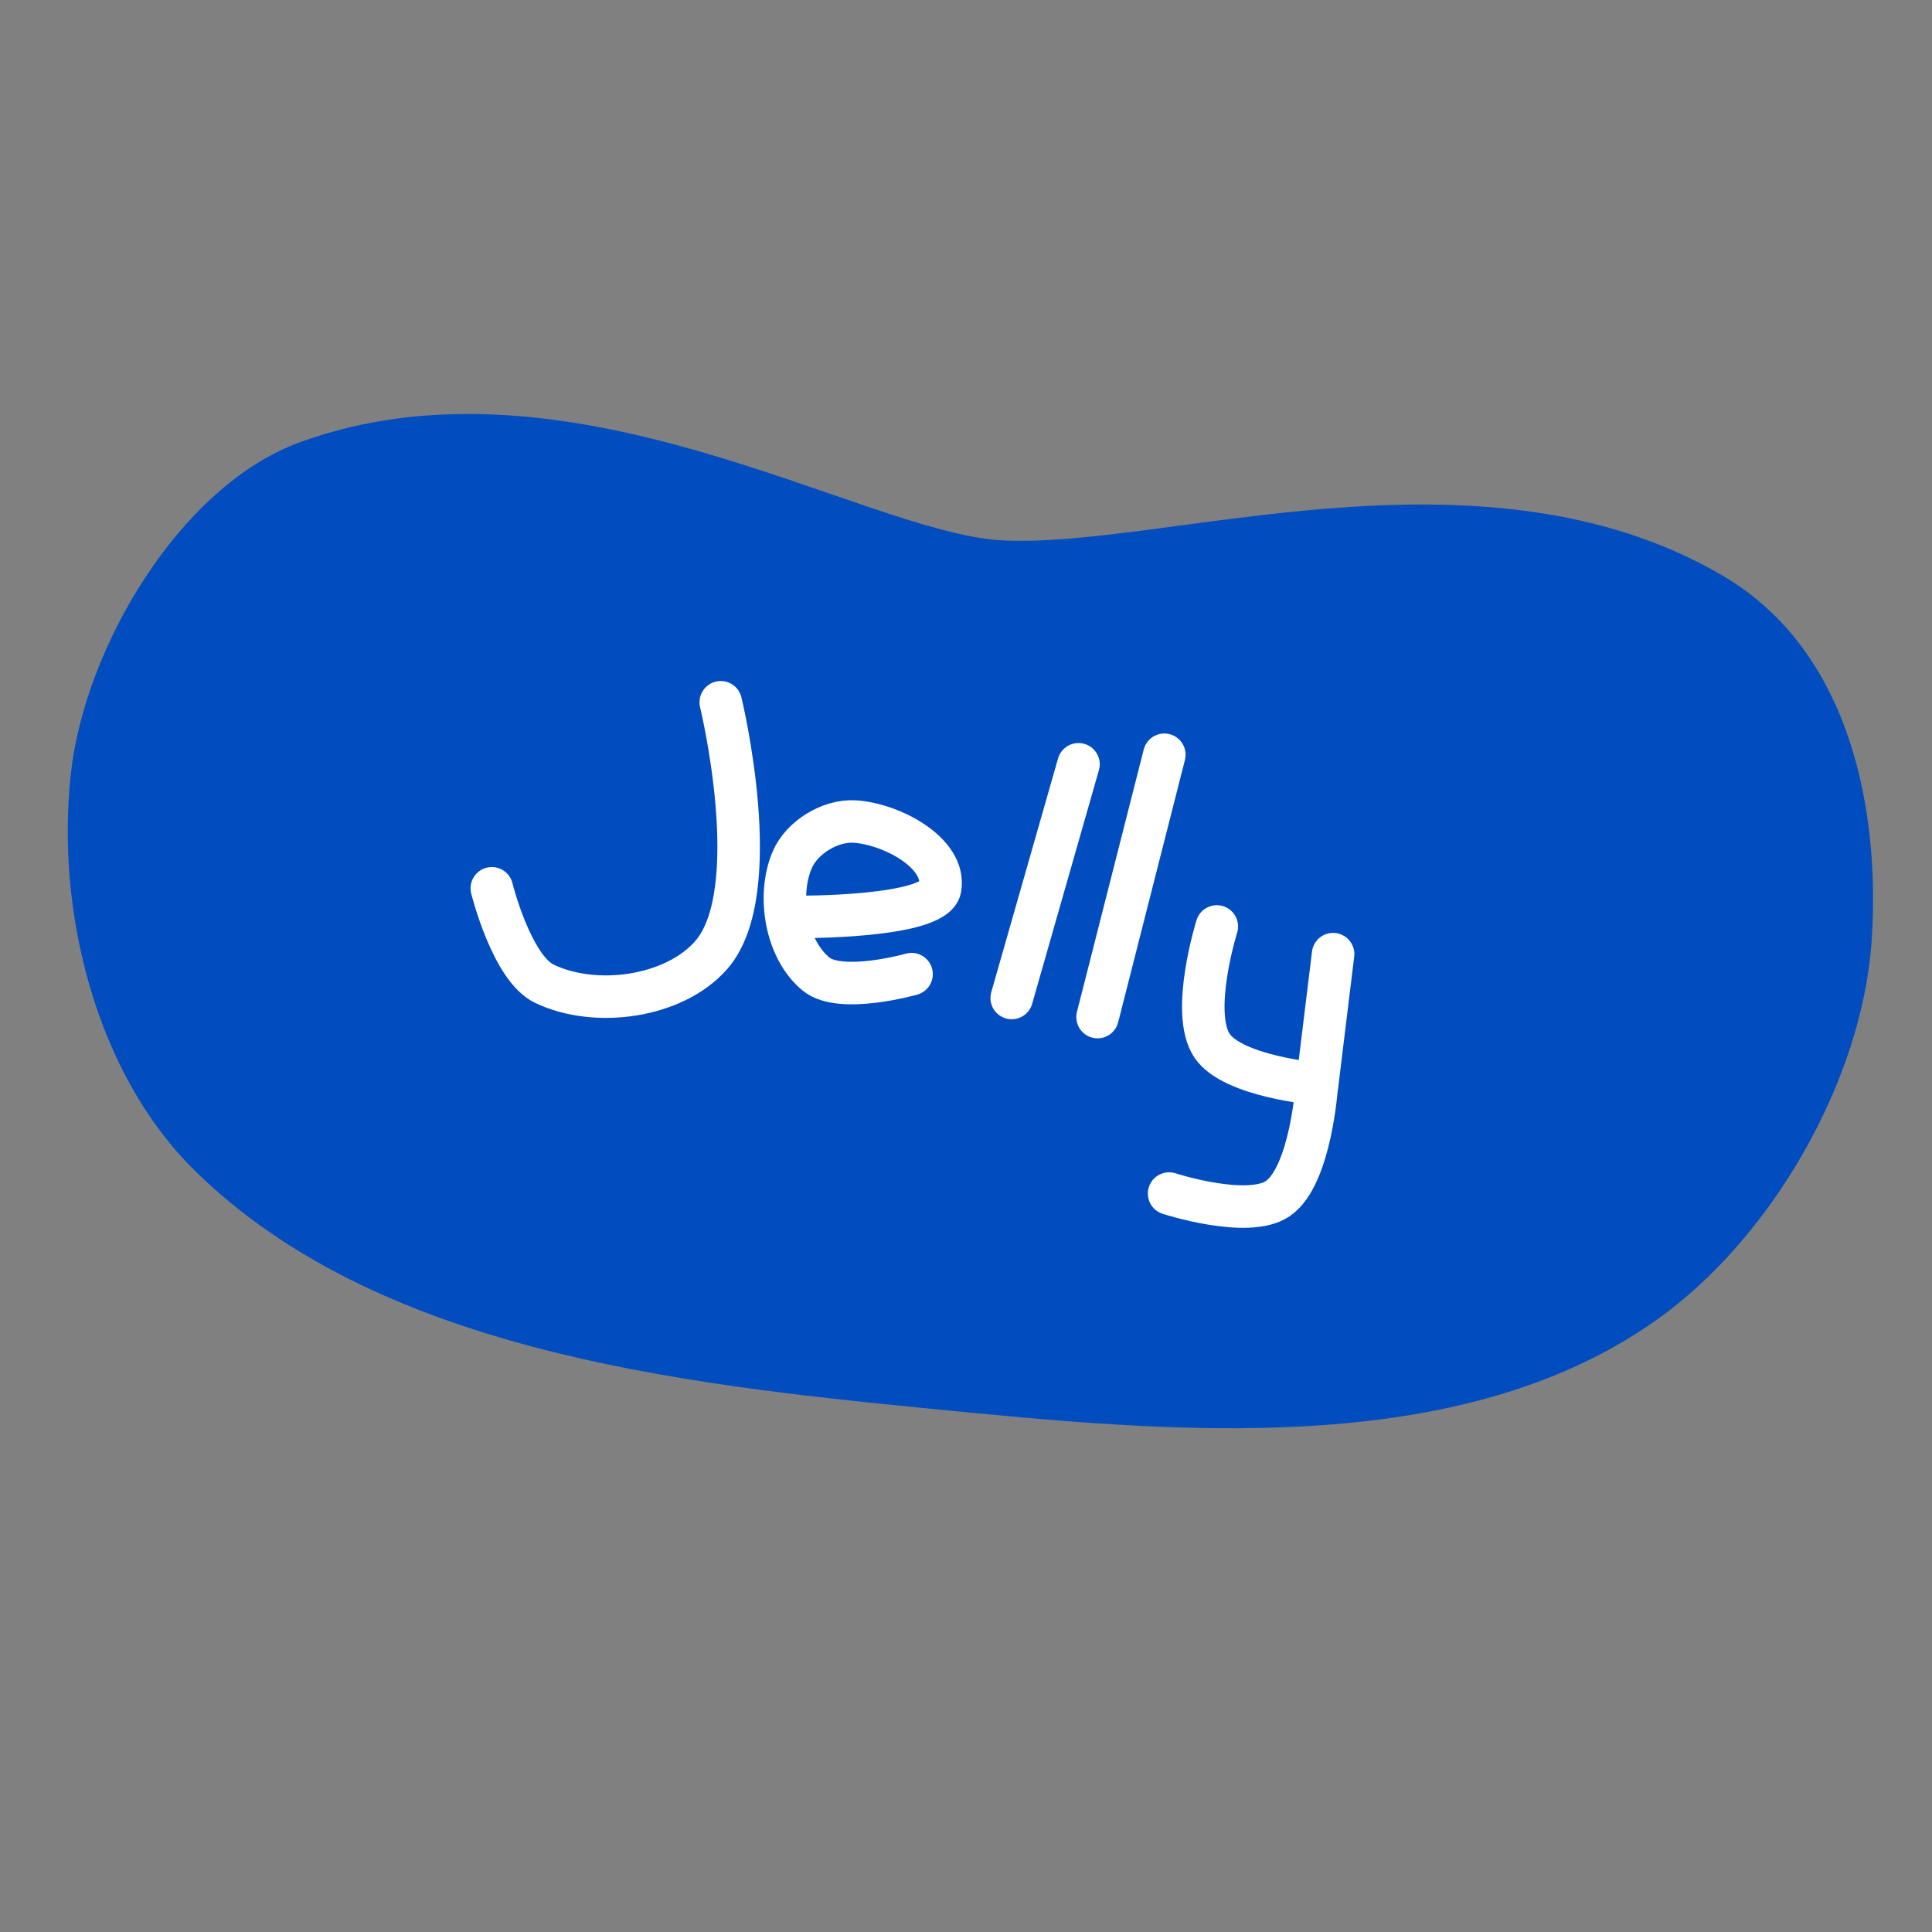 <?xml version="1.0" encoding="utf-8"?>
<svg viewBox="0 0 500 500" xmlns="http://www.w3.org/2000/svg">
  <rect x="0" y="0" width="500" height="500" fill="#808080" stroke="none"/>
  <path d="M 77.596 114.462 C 147.353 89.045 223.141 137.73 259.083 139.829 C 300.74 142.263 383.156 112.239 445.828 148.979 C 479.495 168.715 486.584 210.975 484.387 243.438 C 481.925 279.829 458.358 320.65 428.569 341.697 C 377.065 378.09 302.927 370.687 240.166 364.518 C 174.499 358.064 97.329 349.175 50.324 302.866 C 24.799 277.718 14.419 235.857 18.335 200.239 C 21.937 167.467 46.62 125.749 77.596 114.462 Z" style="stroke-width: 11; fill: rgb(1, 77, 191);"/>
  <path d="M 186.53 181.75 C 186.53 181.75 198.441 230.756 184.062 247.172 C 174.435 258.164 154.021 260.922 140.859 254.578 C 132.398 250.503 127.28 229.892 127.28 229.892" style="stroke: rgb(255, 255, 255); stroke-linecap: round; stroke-width: 11; fill: rgb(1, 77, 191);"/>
  <path d="M 206.28 237.298 C 206.28 237.298 241.996 237.586 243.312 229.892 C 244.898 220.643 230.463 213.121 221.094 212.609 C 214.822 212.265 207.532 216.716 205.046 222.485 C 201.054 231.748 203.393 245.745 211.22 252.109 C 217.604 257.301 235.906 252.109 235.906 252.109" style="stroke: rgb(255, 255, 255); stroke-linecap: round; stroke-width: 11; fill: rgb(1, 77, 191);"/>
  <path d="M 279.11 197.795 L 261.828 258.282" style="stroke: rgb(255, 255, 255); stroke-linecap: round; fill: rgb(33, 1, 191); stroke-width: 11;"/>
  <path d="M 301.328 195.327 L 284.048 263.218" style="stroke: rgb(255, 255, 255); stroke-linecap: round; fill: rgb(33, 1, 191); stroke-width: 11;"/>
  <path d="M 314.91 239.767 C 314.91 239.767 307.936 262.076 313.674 270.625 C 319.039 278.624 340.83 280.5 340.83 280.5 C 340.83 280.5 339.322 304.328 330.666 310.214 C 322.91 315.486 302.562 308.892 302.562 308.892" style="stroke: rgb(255, 255, 255); stroke-linecap: round; stroke-width: 11; fill: rgb(1, 77, 191);"/>
  <path d="M 340.841 280.984 L 345.005 246.931" style="stroke: rgb(255, 255, 255); stroke-linecap: round; fill: rgb(33, 1, 191); stroke-width: 11;"/>
</svg>